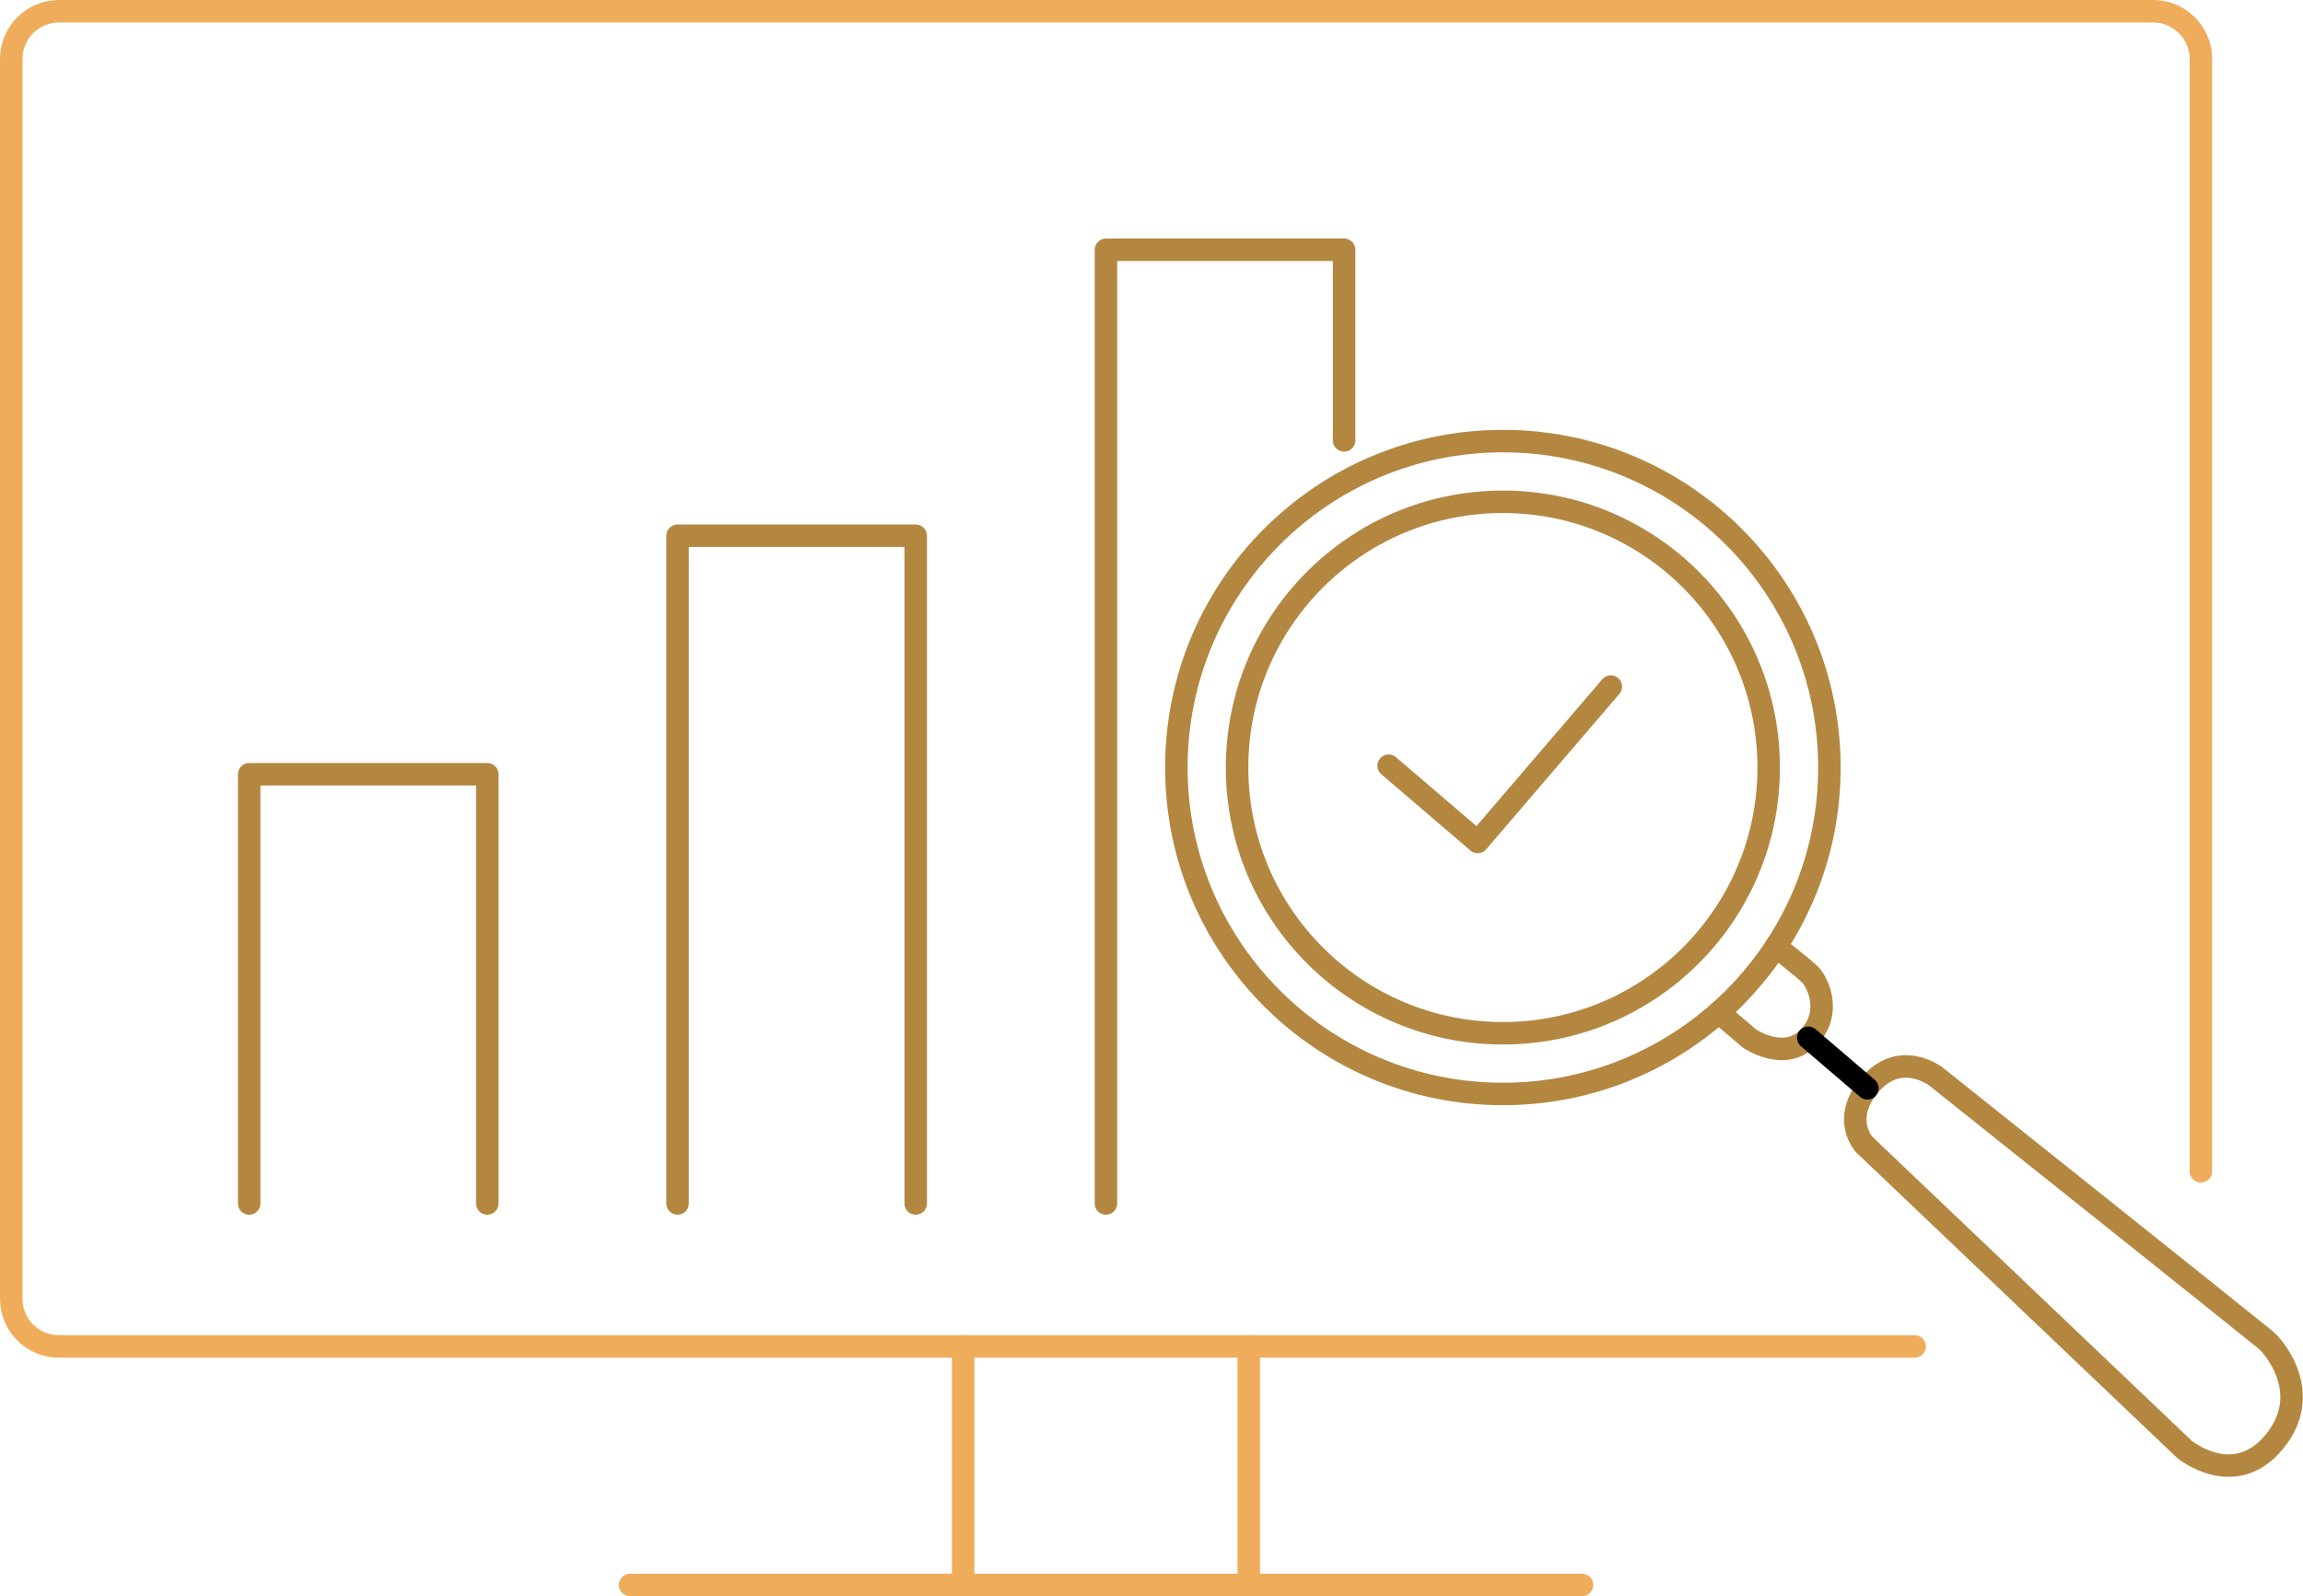 <?xml version="1.0" encoding="UTF-8"?>
<svg id="Layer_2" xmlns="http://www.w3.org/2000/svg" viewBox="0 0 102.41 71">
  <defs>
    <style>
      .cls-1 {
        stroke: #b48741;
      }

      .cls-1, .cls-2, .cls-3 {
        fill: none;
        stroke-linecap: round;
        stroke-linejoin: round;
      }

      .cls-2 {
        stroke: #000;
      }

      .cls-3 {
        stroke: #efac5b;
      }
    </style>
  </defs>
  <g id="Layer_1-2" data-name="Layer_1">
    <g>
      <circle class="cls-1" cx="66.83" cy="34.14" r="14.52"/>
      <circle class="cls-1" cx="66.83" cy="34.14" r="11.82"/>
      <polyline class="cls-1" points="61.75 34.06 65.71 37.45 71.63 30.54"/>
      <path class="cls-1" d="M76.43,45.03l1.36,1.16s1.54,1.07,2.62-.03c1.09-1.1.42-2.49.06-2.83s-1.5-1.23-1.5-1.23"/>
      <path class="cls-1" d="M82.9,50.91l14.24,13.56s2.2,1.81,3.97-.31c1.78-2.12.06-4.2-.35-4.55s-14.69-11.74-14.69-11.74c0,0-1.6-1.22-2.96.43-1.23,1.49-.22,2.6-.22,2.6Z"/>
      <line class="cls-2" x1="80.41" y1="46.16" x2="83.04" y2="48.41"/>
      <path class="cls-3" d="M85.14,59.89H2.62c-1.17,0-2.12-.95-2.12-2.12V2.62C.5,1.45,1.45.5,2.62.5h93.13c1.17,0,2.12.95,2.12,2.12v49.48"/>
      <line class="cls-3" x1="42.83" y1="70.5" x2="42.83" y2="59.89"/>
      <line class="cls-3" x1="55.53" y1="59.89" x2="55.53" y2="70.5"/>
      <line class="cls-3" x1="28.02" y1="70.5" x2="70.35" y2="70.5"/>
      <polyline class="cls-1" points="59.77 19.59 59.77 11.11 49.18 11.11 49.18 53.53"/>
      <polyline class="cls-1" points="40.72 53.53 40.72 23.83 30.13 23.83 30.13 53.53"/>
      <polyline class="cls-1" points="21.67 53.53 21.67 34.44 11.08 34.44 11.08 53.53"/>
    </g>
  </g>
</svg>